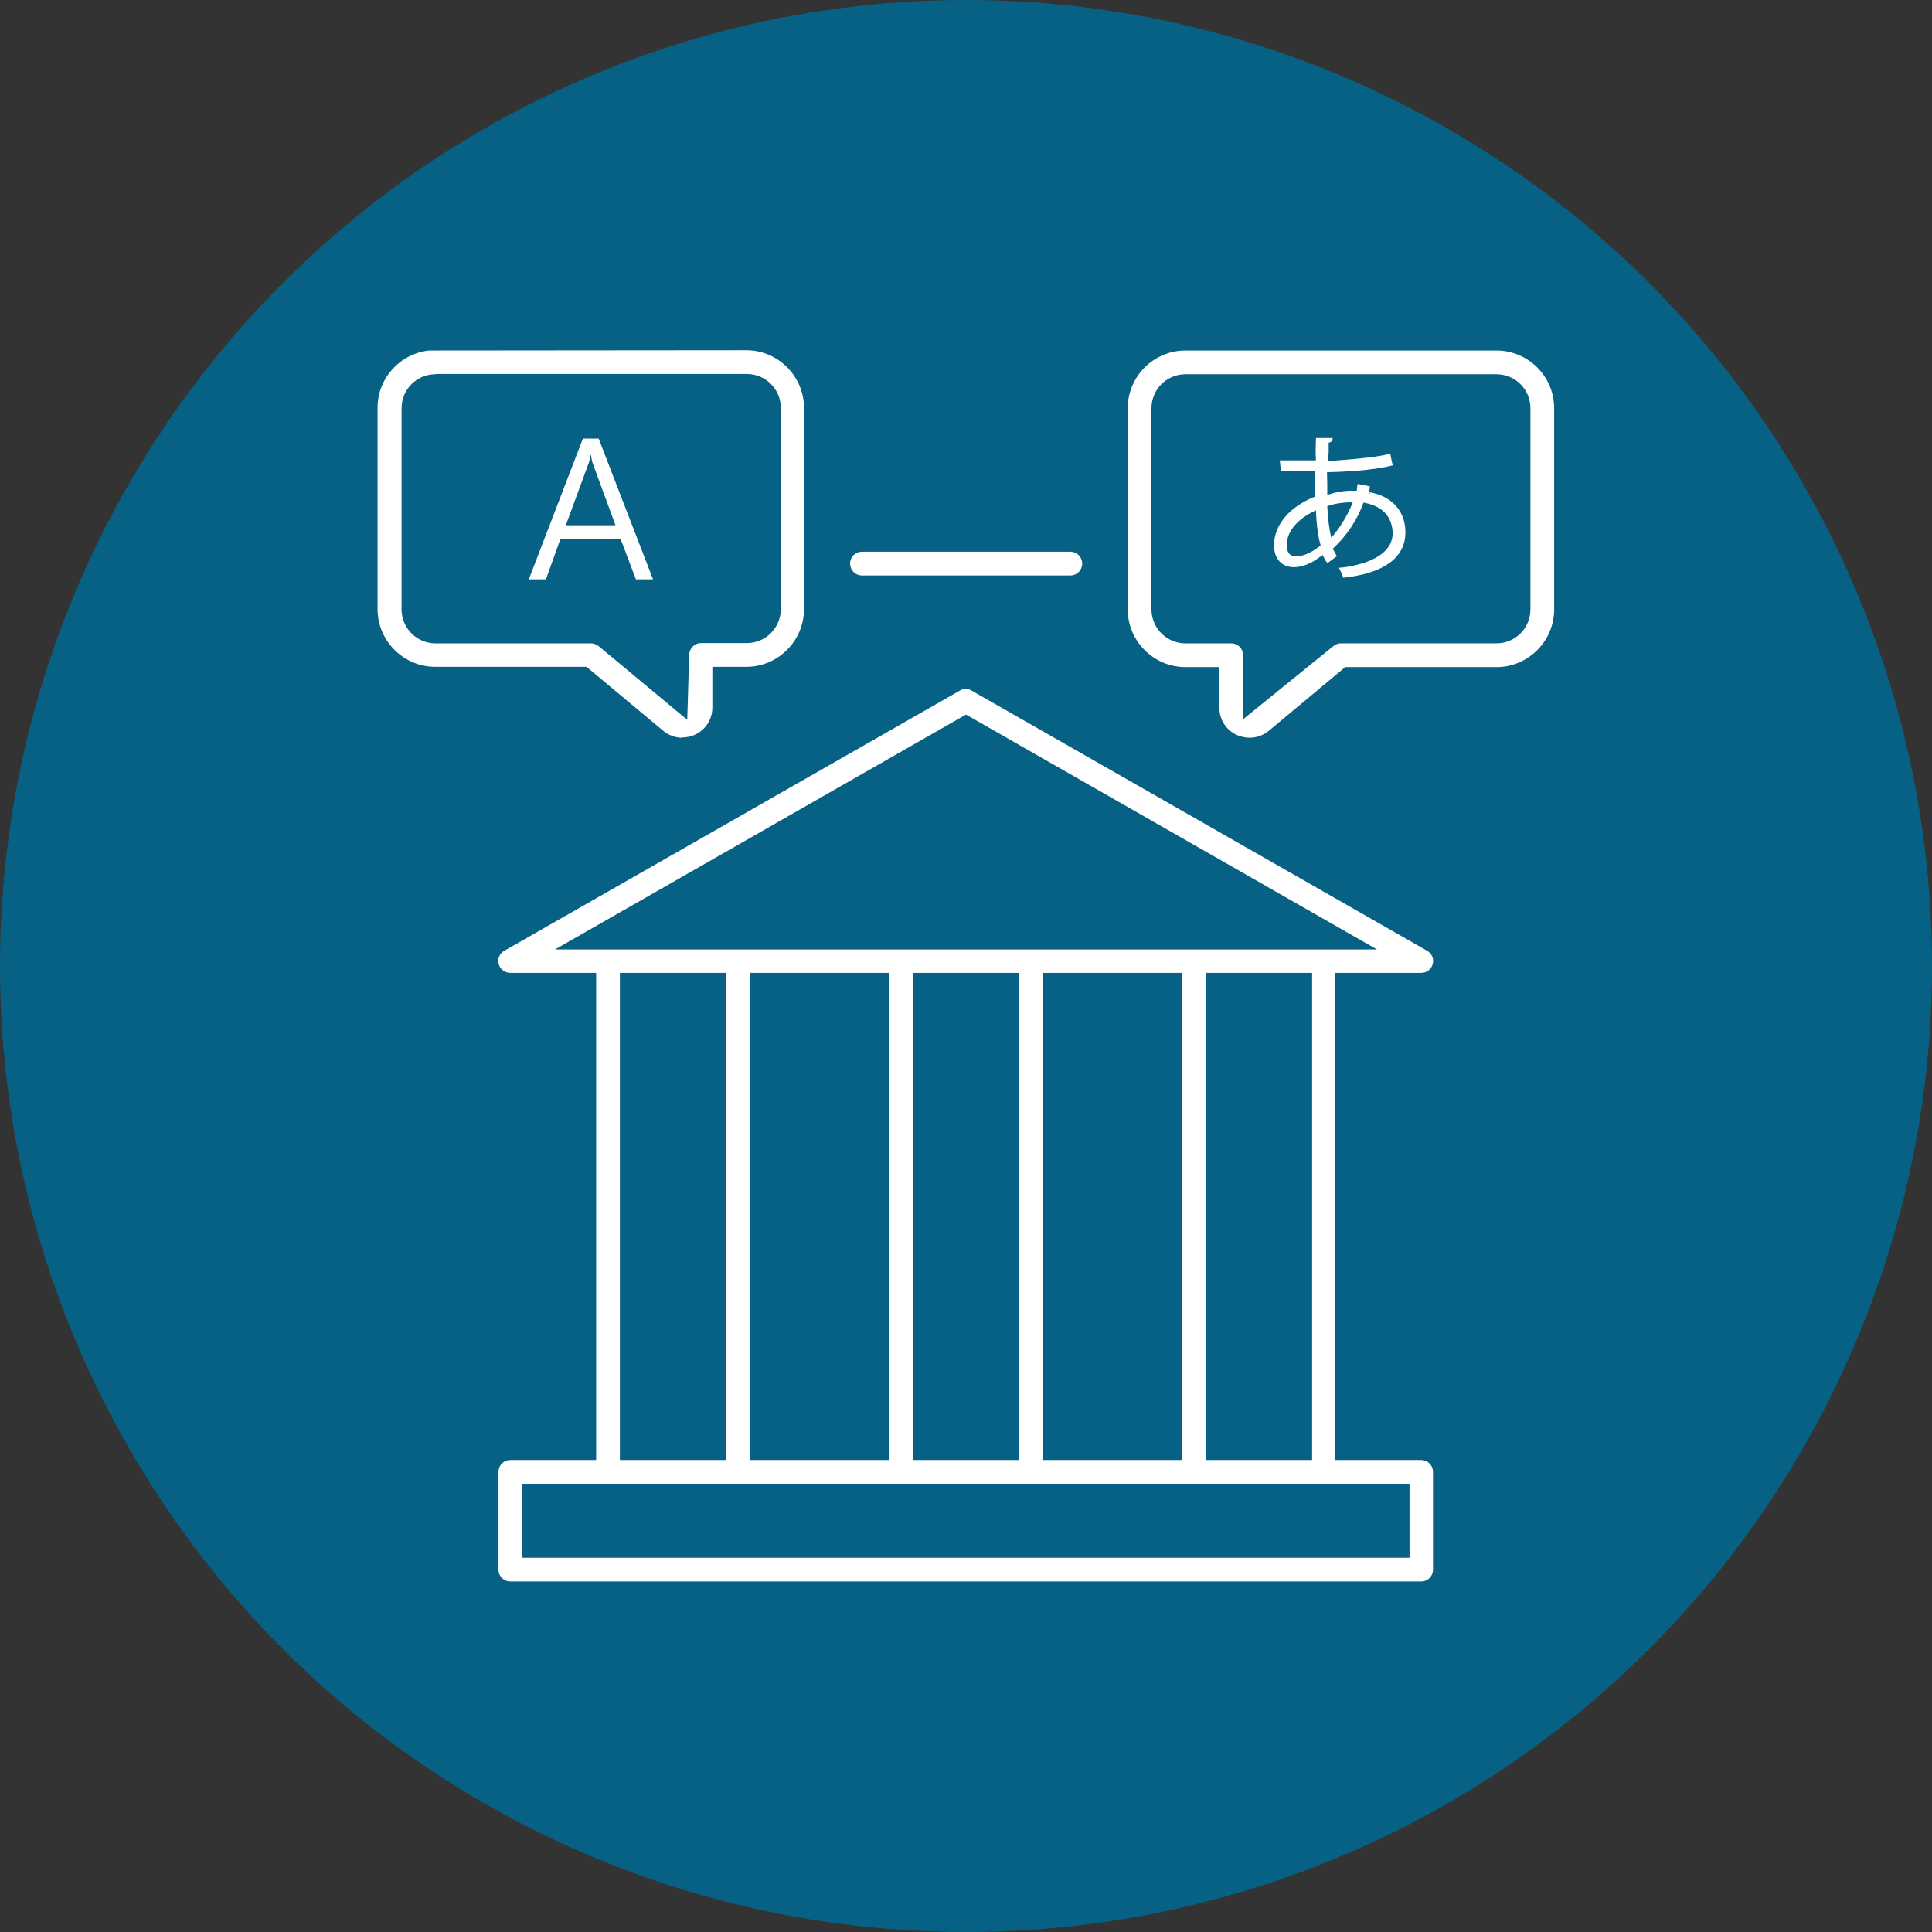 <?xml version="1.0" encoding="UTF-8"?>
<svg id="Layer_1" data-name="Layer 1" xmlns="http://www.w3.org/2000/svg" viewBox="0 0 70 70">
  <rect x="0" y="0" width="70" height="70" fill="#333333" stroke="none"/>
  <defs>
    <style>
      .cls-1 {
        fill: #fff;
      }

      .cls-1, .cls-2 {
        stroke-width: 0px;
      }

      .cls-2 {
        fill: #076184;
      }
    </style>
  </defs>
  <circle class="cls-2" cx="35" cy="35" r="35"/>
  <g>
    <path class="cls-1" d="M49.65,17.89s-.04-.01-.06-.02c.02-.07.04-.14.04-.25l-.41-.08h0s0,0,0,0h-.03c-.02.09-.03.17-.03.24-.07,0-.15,0-.24,0-.12,0-.43.02-.75.13-.03,0-.05.01-.08.02,0-.27,0-.55-.01-.82.49-.01,1.7-.06,2.38-.25l-.08-.37v-.02s0,0,0,0v-.03c-.58.15-1.66.22-2.19.26-.02,0-.05,0-.07,0,0-.11.02-.23.02-.35v-.31c.08-.01.13-.06.14-.12,0,0,0,0,0-.02h0s0-.02,0-.03h-.6c-.01.25-.02.57,0,.81-.48,0-.96,0-1.28,0,0,0,0,0,0,0h0s-.02,0-.03,0l.04.4c.07,0,.14,0,.24,0,.16,0,.42,0,.98-.02h0c0,.34,0,.66.02.93-.94.37-1.49,1.04-1.49,1.77,0,.48.28.79.72.79.21,0,.55-.07.94-.37.04-.02.07-.04.11-.07.04.11.09.21.17.29l.34-.25c-.06-.09-.11-.19-.15-.27.49-.45.9-1.06,1.11-1.67.47.08,1.03.33,1.06,1.1,0,.61-.56,1.03-1.6,1.22-.1.02-.21.03-.32.04,0,0,0,0,0,0,0,0-.02,0-.03,0,.05.09.13.26.15.34v.02s.03,0,.03,0c1.46-.16,2.23-.73,2.23-1.64,0-.78-.49-1.32-1.32-1.46ZM46.96,20.16c-.13,0-.34-.05-.34-.41,0-.49.39-.96,1.06-1.26.02.54.08.97.17,1.27-.32.26-.61.39-.89.4ZM48.23,19.47c-.07-.3-.12-.68-.14-1.13.33-.12.68-.14.85-.14l.06-.02s.01,0,.02,0c-.15.4-.38.79-.64,1.13-.05.06-.09.11-.14.16Z"/>
    <path class="cls-1" d="M18.49,57.3c-.24,0-.43-.19-.43-.43v-3.54c0-.24.19-.43.43-.43h3.11v-17.65h-3.11c-.19,0-.37-.13-.42-.32-.05-.19.03-.39.2-.48l16.51-9.43c.06-.04.14-.06.21-.06s.15.02.21.06l16.51,9.43c.17.1.25.29.2.48-.05.19-.22.32-.42.32h-3.11v17.65h3.11c.24,0,.43.19.43.43v3.54c0,.24-.19.43-.43.43H18.49ZM18.92,56.44h32.15v-2.68H18.92v2.68ZM43.68,52.9h3.86v-17.65h-3.86v17.65ZM37.79,52.9h5.04v-17.65h-5.04v17.65ZM33.07,52.9h3.86v-17.65h-3.86v17.65ZM27.18,52.9h5.04v-17.65h-5.04v17.65ZM22.46,52.9h3.86v-17.65h-3.86v17.65ZM20.11,34.4h29.78l-14.89-8.51-14.89,8.51Z"/>
    <path class="cls-1" d="M31.23,20.85c-.24,0-.43-.19-.43-.43s.19-.43.43-.43h7.55c.24,0,.43.19.43.43s-.19.43-.43.43h-7.55Z"/>
    <path class="cls-1" d="M45.28,26.73c-.16,0-.32-.04-.47-.1-.39-.18-.63-.56-.63-.99v-1.47h-1.23c-1.15,0-2.09-.94-2.09-2.09v-7.29c0-1.15.94-2.09,2.09-2.09h11.27c1.15,0,2.09.94,2.09,2.09v7.29c0,1.15-.94,2.09-2.09,2.09h-5.48l-2.77,2.31c-.2.16-.44.25-.7.25ZM42.95,13.56c-.68,0-1.23.55-1.23,1.23v7.29c0,.68.55,1.23,1.23,1.23h1.66c.24,0,.43.19.43.43v2.32l3.27-2.65c.08-.07.18-.1.28-.1h5.63c.68,0,1.23-.55,1.23-1.23v-7.29c0-.68-.55-1.23-1.23-1.23h-11.27Z"/>
    <path class="cls-1" d="M24.72,26.73c-.25,0-.5-.09-.7-.26l-2.77-2.31h-5.48c-1.15,0-2.09-.94-2.09-2.09v-7.29c0-1.07.8-1.96,1.86-2.08h.11s11.39-.01,11.39-.01c1.15,0,2.09.94,2.09,2.09v7.29c0,1.15-.94,2.09-2.09,2.09h-1.23v1.47c0,.43-.24.81-.63.99-.15.07-.31.1-.47.1ZM15.78,13.56c-.68,0-1.23.55-1.23,1.23v7.29c0,.68.55,1.23,1.23,1.23h5.63c.1,0,.2.04.28.1l3.21,2.67.07-2.34c0-.24.19-.44.43-.44h1.66c.68,0,1.23-.55,1.23-1.23v-7.29c0-.68-.55-1.23-1.23-1.23h-11.27Z"/>
    <path class="cls-1" d="M21.69,15.89h-.57l-1.96,5.1h.62l.52-1.45h2.19l.55,1.45h.62l-1.97-5.1ZM20.5,19.03l.81-2.2c.03-.06.06-.18.08-.34h.02c.02.14.05.26.08.34l.81,2.2h-1.8Z"/>
  </g>
</svg>